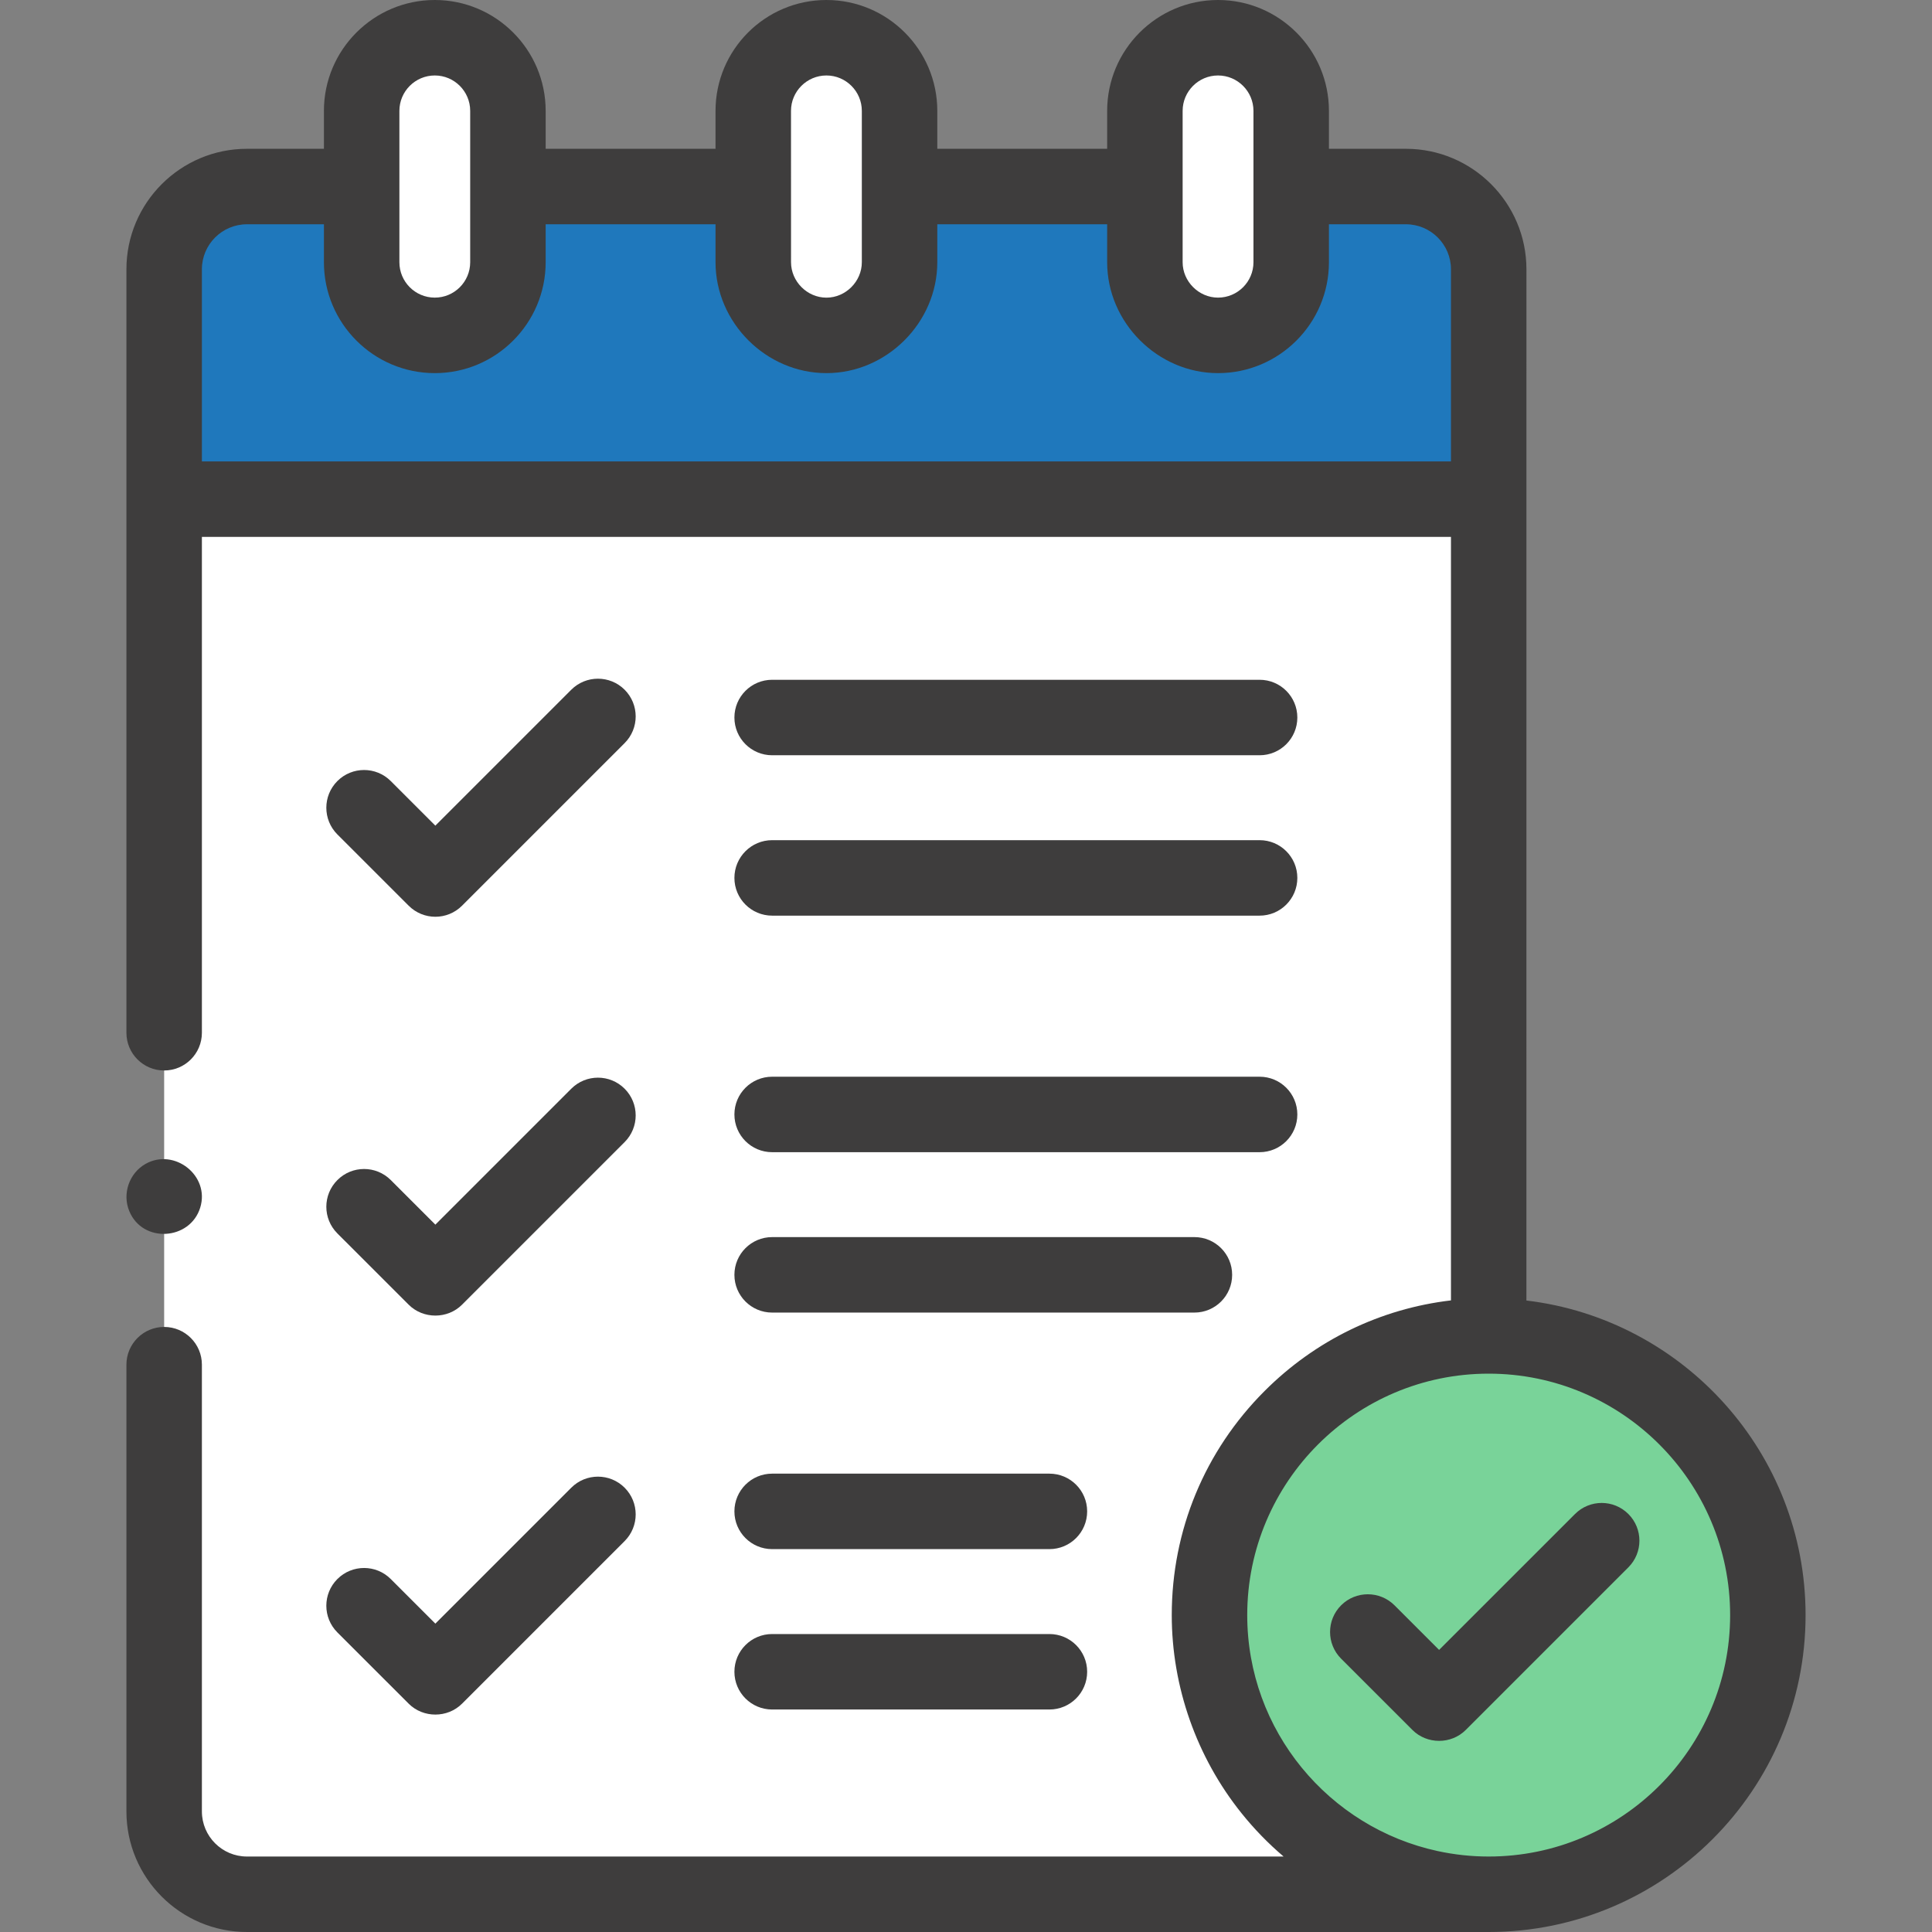 <svg width="62" height="62" viewBox="0 0 62 62" fill="none" xmlns="http://www.w3.org/2000/svg">
<rect x="0" y="0" width="62" height="62" fill="#808080" stroke="none"/>
<g clip-path="url(#clip0_3335_17721)">
<path d="M45.116 5.986H41.436V8.415C41.436 9.712 40.385 10.763 39.088 10.763C37.792 10.763 36.741 9.712 36.741 8.415V5.986H28.867V8.415C28.867 9.712 27.818 10.763 26.521 10.763C25.224 10.763 24.174 9.712 24.174 8.415V5.986H16.3V8.415C16.3 9.712 15.249 10.763 13.954 10.763C12.657 10.763 11.606 9.712 11.606 8.415V5.986H7.926C6.458 5.986 5.268 7.175 5.268 8.642V16.018H47.774V8.642C47.774 7.175 46.584 5.986 45.116 5.986Z" fill="#1F78BC"/>
<path d="M5.268 58.131C5.268 59.599 6.457 60.789 7.924 60.789H47.773C42.825 60.789 38.813 56.778 38.813 51.831C38.813 49.357 39.816 47.116 41.437 45.495C43.059 43.873 45.299 42.871 47.773 42.871V16.018H5.268V58.131Z" fill="white"/>
<path d="M13.953 10.762C12.656 10.762 11.605 9.711 11.605 8.415V3.558C11.605 2.262 12.656 1.211 13.953 1.211C15.249 1.211 16.3 2.262 16.3 3.558V8.415C16.3 9.711 15.249 10.762 13.953 10.762Z" fill="white"/>
<path d="M39.087 10.762C37.808 10.759 36.74 9.697 36.74 8.415V3.558C36.74 2.262 37.791 1.211 39.087 1.211C40.384 1.211 41.435 2.262 41.435 3.558V8.415C41.435 9.711 40.384 10.762 39.087 10.762Z" fill="white"/>
<path d="M26.521 10.762C25.242 10.759 24.174 9.697 24.174 8.415V3.558C24.174 2.262 25.225 1.211 26.521 1.211C27.817 1.211 28.868 2.262 28.868 3.558V8.415C28.869 9.711 27.817 10.762 26.521 10.762Z" fill="white"/>
<path d="M47.773 60.789C42.826 60.789 38.815 56.778 38.815 51.83C38.815 46.882 42.826 42.871 47.773 42.871C52.721 42.871 56.733 46.882 56.733 51.83C56.733 56.778 52.721 60.789 47.773 60.789Z" fill="#79D399"/>
<path d="M4.057 33.142C4.057 33.811 4.6 34.353 5.268 34.353C5.937 34.353 6.479 33.811 6.479 33.142V17.229H46.563V41.731C44.304 41.997 42.214 43.006 40.582 44.639C38.661 46.56 37.603 49.114 37.603 51.831C37.603 54.13 38.4 56.39 39.838 58.183C40.244 58.69 40.698 59.158 41.192 59.578H7.925C7.128 59.578 6.479 58.929 6.479 58.131V43.794C6.479 43.125 5.937 42.583 5.268 42.583C4.6 42.583 4.057 43.125 4.057 43.794V58.131C4.057 60.264 5.793 62 7.925 62H47.773H47.774C53.381 62 57.943 57.438 57.943 51.83C57.943 46.632 54.023 42.336 48.984 41.735L48.985 8.642C48.985 6.51 47.249 4.775 45.116 4.775H42.647V3.558C42.647 1.596 41.05 0 39.088 0C37.126 0 35.53 1.596 35.53 3.558V4.775H30.079V3.558C30.079 1.596 28.483 0 26.521 0C24.559 0 22.962 1.596 22.962 3.558V4.775H17.511V3.558C17.511 1.596 15.915 0 13.953 0C11.991 0 10.395 1.596 10.395 3.558V4.775H7.926C5.792 4.775 4.057 6.51 4.057 8.642L4.057 33.142ZM55.522 51.83C55.522 56.102 52.046 59.578 47.773 59.578C47.212 59.578 46.666 59.517 46.138 59.403C42.649 58.65 40.025 55.541 40.025 51.83C40.025 47.558 43.501 44.082 47.773 44.082C52.046 44.082 55.522 47.558 55.522 51.83ZM37.952 3.558C37.952 2.932 38.462 2.422 39.088 2.422C39.715 2.422 40.225 2.932 40.225 3.558V8.415C40.225 9.042 39.715 9.551 39.088 9.551C38.471 9.551 37.952 9.033 37.952 8.415V3.558ZM26.521 2.422C27.147 2.422 27.657 2.932 27.657 3.558L27.657 8.415C27.657 9.032 27.139 9.552 26.521 9.552C25.903 9.552 25.385 9.032 25.385 8.415L25.384 3.558C25.384 2.932 25.894 2.422 26.521 2.422ZM12.817 3.558C12.817 2.932 13.326 2.422 13.953 2.422C14.58 2.422 15.089 2.932 15.089 3.558V8.415C15.089 9.042 14.58 9.551 13.953 9.551C13.326 9.551 12.817 9.042 12.817 8.415V3.558ZM6.479 8.642C6.479 7.845 7.128 7.197 7.926 7.197H10.395V8.415C10.395 10.377 11.991 11.974 13.954 11.974C15.915 11.974 17.511 10.377 17.511 8.415V7.197H22.962V8.415C22.962 10.35 24.584 11.974 26.521 11.974C28.457 11.974 30.079 10.35 30.079 8.415V7.197H35.53V8.415C35.53 10.353 37.153 11.974 39.088 11.974C41.05 11.974 42.647 10.377 42.647 8.415V7.197H45.116C45.914 7.197 46.563 7.845 46.563 8.642V14.807H6.479V8.642Z" fill="#3E3D3D"/>
<path d="M44.751 51.516C44.278 51.044 43.511 51.044 43.038 51.516C42.565 51.989 42.565 52.756 43.038 53.229L45.326 55.516C45.792 55.983 46.572 55.983 47.038 55.516L52.256 50.298C52.729 49.825 52.729 49.059 52.256 48.586C51.783 48.113 51.017 48.113 50.544 48.586L46.182 52.947L44.751 51.516Z" fill="#3E3D3D"/>
<path d="M13.971 29.42C14.281 29.42 14.591 29.301 14.827 29.065L20.045 23.847C20.518 23.374 20.518 22.607 20.045 22.134C19.572 21.662 18.806 21.662 18.333 22.134L13.971 26.496L12.54 25.065C12.067 24.592 11.3 24.592 10.827 25.065C10.354 25.538 10.354 26.305 10.827 26.778L13.115 29.065C13.351 29.301 13.661 29.42 13.971 29.42Z" fill="#3E3D3D"/>
<path d="M10.827 39.582L13.115 41.869C13.581 42.335 14.361 42.335 14.827 41.869L20.045 36.651C20.518 36.178 20.518 35.411 20.045 34.938C19.572 34.465 18.806 34.465 18.333 34.938L13.971 39.3L12.54 37.869C12.067 37.396 11.3 37.396 10.828 37.869C10.354 38.342 10.354 39.109 10.827 39.582Z" fill="#3E3D3D"/>
<path d="M18.333 47.742L13.971 52.104L12.54 50.673C12.067 50.2 11.3 50.2 10.827 50.673C10.354 51.146 10.354 51.913 10.827 52.386L13.115 54.673C13.581 55.139 14.361 55.139 14.827 54.673L20.045 49.455C20.518 48.982 20.518 48.215 20.045 47.742C19.572 47.269 18.805 47.269 18.333 47.742Z" fill="#3E3D3D"/>
<path d="M24.779 24.237H40.422C41.091 24.237 41.633 23.695 41.633 23.026C41.633 22.357 41.091 21.815 40.422 21.815H24.779C24.11 21.815 23.568 22.357 23.568 23.026C23.568 23.695 24.11 24.237 24.779 24.237Z" fill="#3E3D3D"/>
<path d="M24.779 29.384H40.422C41.091 29.384 41.633 28.842 41.633 28.173C41.633 27.504 41.091 26.962 40.422 26.962H24.779C24.11 26.962 23.568 27.504 23.568 28.173C23.568 28.842 24.11 29.384 24.779 29.384Z" fill="#3E3D3D"/>
<path d="M24.779 36.975H40.422C41.091 36.975 41.633 36.433 41.633 35.764C41.633 35.095 41.091 34.553 40.422 34.553H24.779C24.11 34.553 23.568 35.095 23.568 35.764C23.568 36.433 24.11 36.975 24.779 36.975Z" fill="#3E3D3D"/>
<path d="M24.779 42.122H38.33C38.999 42.122 39.541 41.58 39.541 40.911C39.541 40.242 38.999 39.7 38.33 39.7H24.779C24.11 39.7 23.568 40.242 23.568 40.911C23.568 41.58 24.11 42.122 24.779 42.122Z" fill="#3E3D3D"/>
<path d="M24.779 49.713H33.677C34.346 49.713 34.888 49.171 34.888 48.502C34.888 47.833 34.346 47.291 33.677 47.291H24.779C24.11 47.291 23.568 47.833 23.568 48.502C23.568 49.171 24.11 49.713 24.779 49.713Z" fill="#3E3D3D"/>
<path d="M24.779 54.86H33.677C34.346 54.86 34.888 54.318 34.888 53.649C34.888 52.98 34.346 52.438 33.677 52.438H24.779C24.11 52.438 23.568 52.98 23.568 53.649C23.568 54.318 24.11 54.86 24.779 54.86Z" fill="#3E3D3D"/>
<path d="M4.149 38.866C4.574 39.903 6.097 39.81 6.425 38.755C6.744 37.728 5.595 36.829 4.67 37.351C4.146 37.648 3.917 38.31 4.149 38.866Z" fill="#3E3D3D"/>
</g>
<defs>
<clipPath id="clip0_3335_17721">
<rect width="62" height="62" fill="white"/>
</clipPath>
</defs>
</svg>
